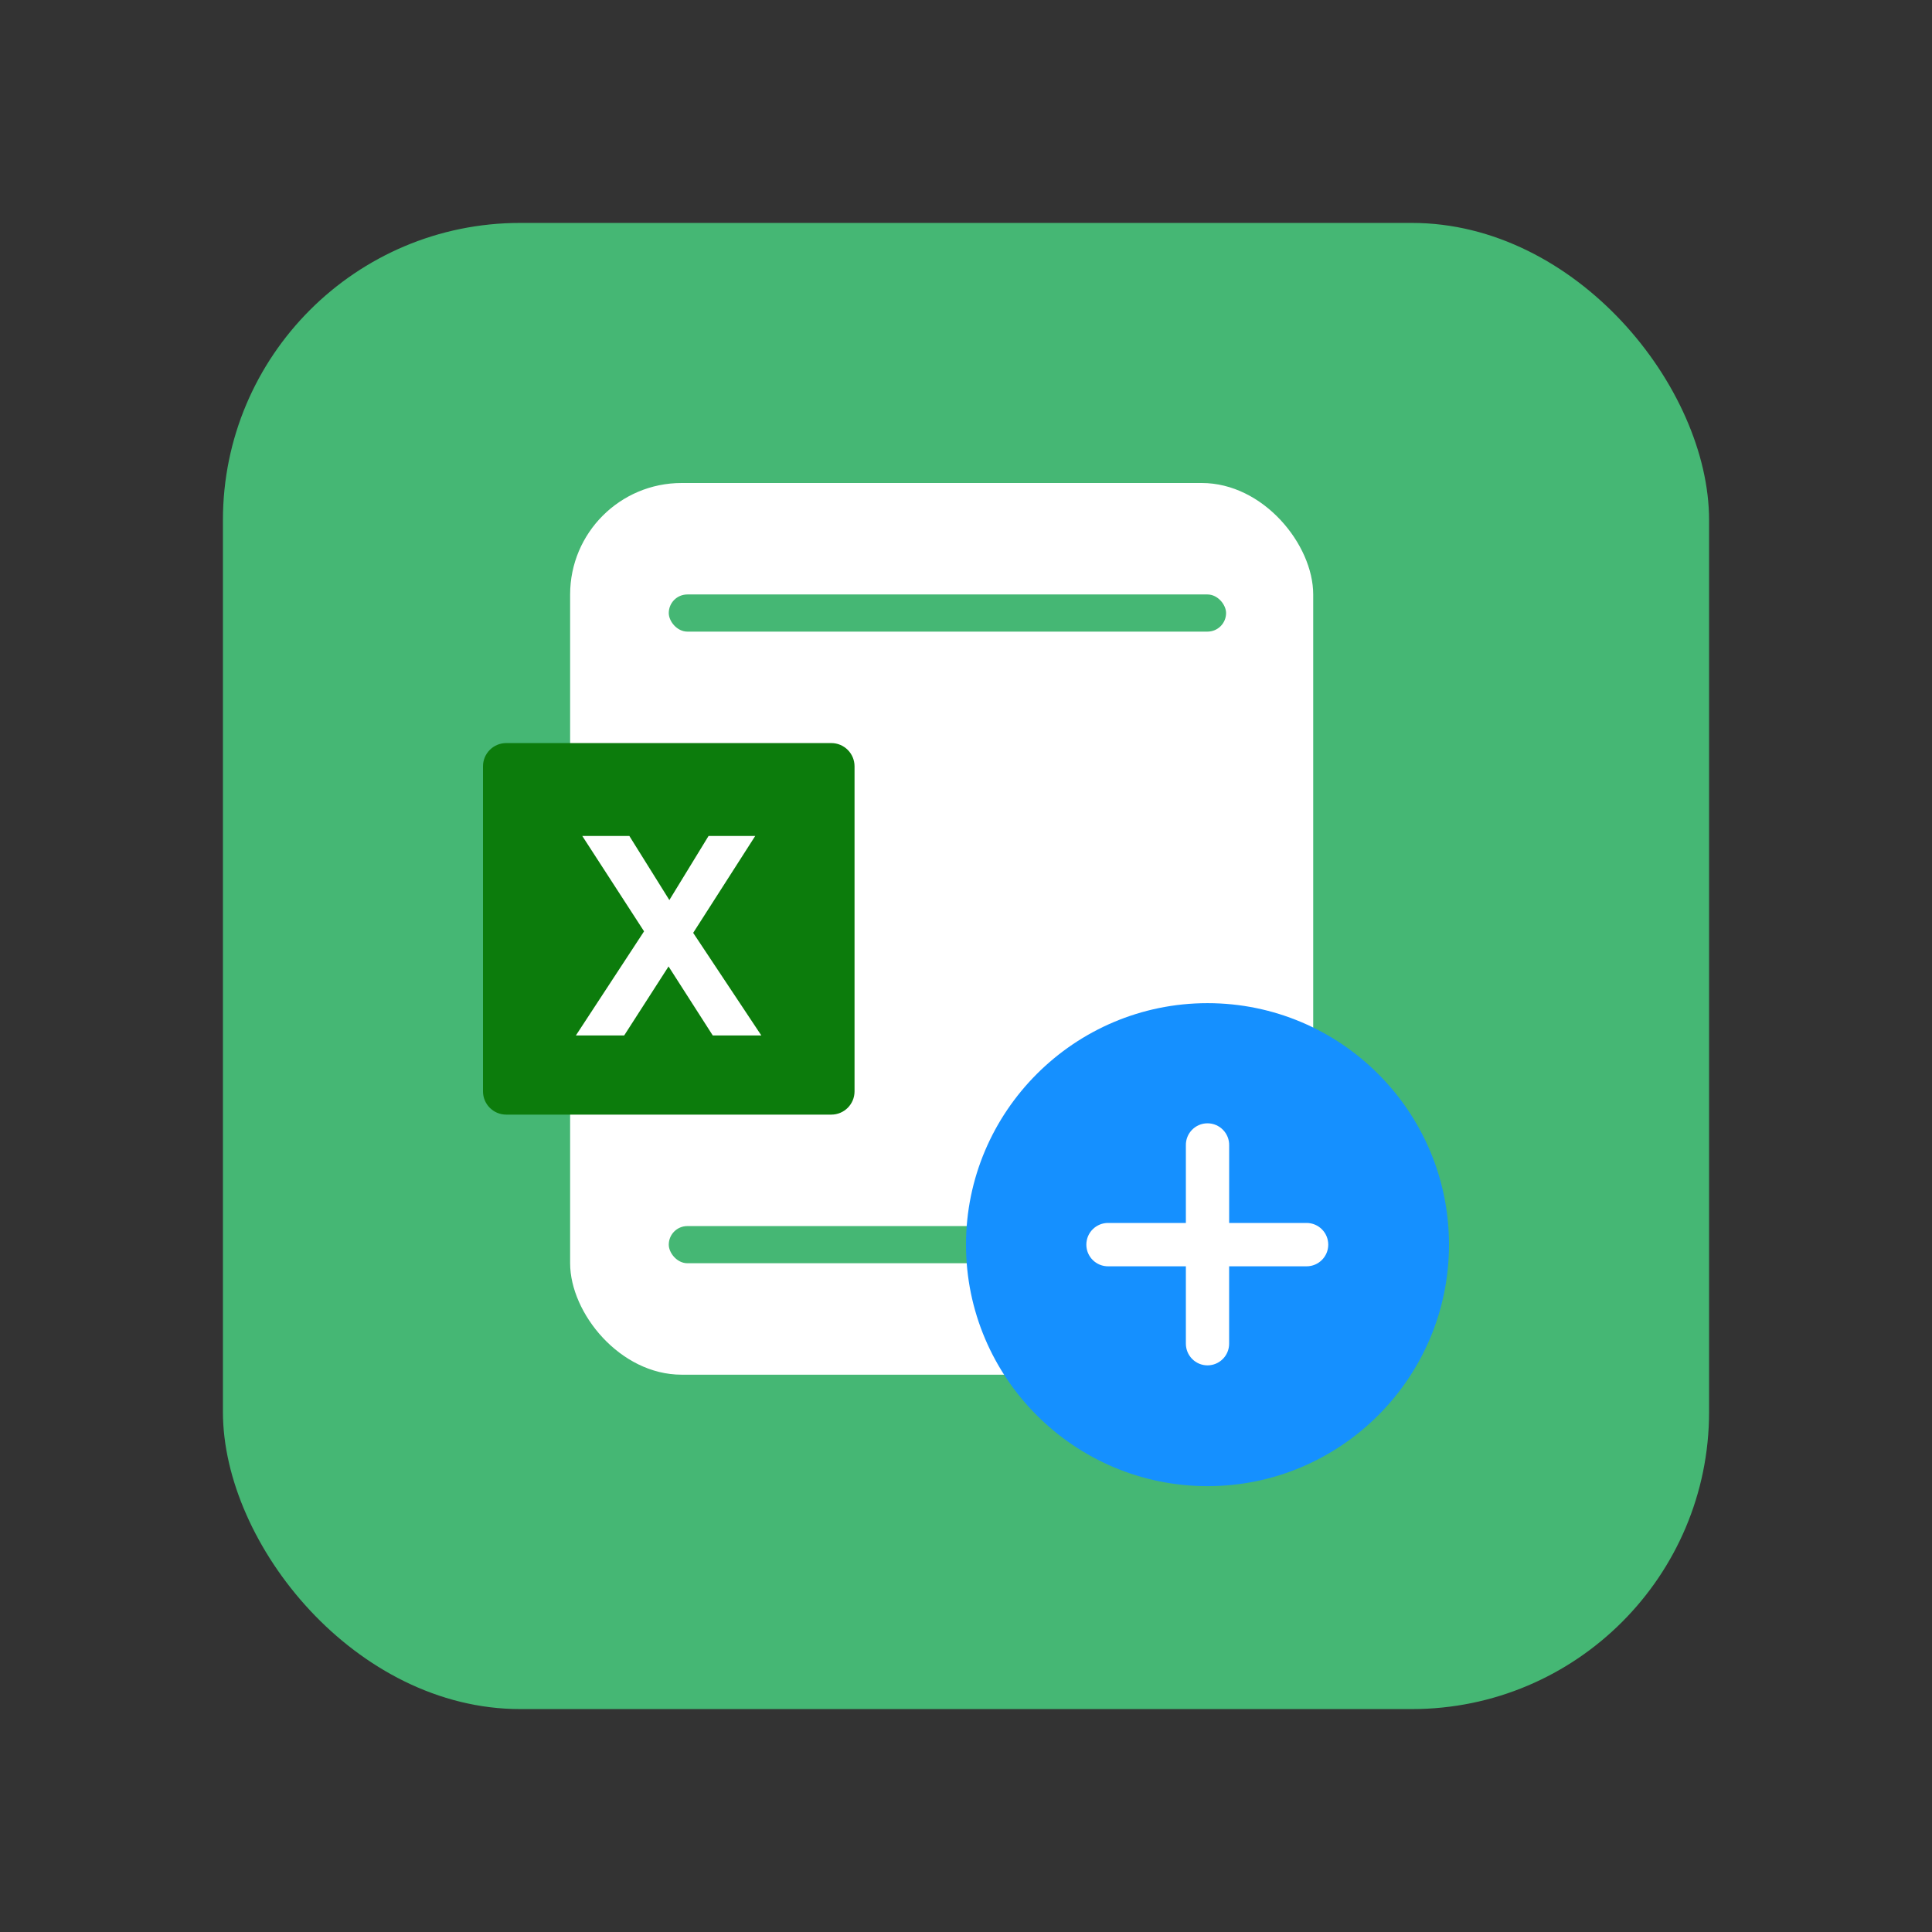 <svg xmlns="http://www.w3.org/2000/svg" xmlns:xlink="http://www.w3.org/1999/xlink" fill="none" version="1.1" width="52" height="52" viewBox="0 0 52 52"><rect x="0" y="0" width="52" height="52" fill="#333333" stroke="none"/><defs><clipPath id="master_svg0_1_40077"><rect x="26" y="27" width="13" height="13" rx="0"/></clipPath><clipPath id="master_svg1_1_40079"><rect x="26" y="27" width="13" height="13" rx="0"/></clipPath></defs><g><g style="opacity:0;"><rect x="0" y="0" width="52" height="52" rx="5" fill="#FFC243" fill-opacity="1"/></g><g><g><rect x="6" y="6" width="40" height="40" rx="8" fill="#45B774" fill-opacity="1"/></g><g><g><g><rect x="15.345" y="13" width="20" height="24" rx="3" fill="#FFFFFF" fill-opacity="1"/></g><g><rect x="18" y="16" width="15" height="1" rx="0.5" fill="#45B774" fill-opacity="1"/></g><g><rect x="18" y="33" width="15" height="1" rx="0.5" fill="#45B774" fill-opacity="1"/></g><g><g><path d="M13,20.625C13,20.28,13.28,20,13.625,20L22.375,20C22.72,20,23,20.28,23,20.625L23,29.375C23,29.72,22.72,30,22.375,30L13.625,30C13.28,30,13,29.72,13,29.375L13,20.625Z" fill="#0C7C0C" fill-opacity="1" style="mix-blend-mode:passthrough"/></g><g><path d="M15.5,27.869L17.335,25.067L15.672,22.5L16.939,22.5L18.016,24.225L19.071,22.5L20.327,22.5L18.657,25.108L20.491,27.869L19.184,27.869L17.994,26.012L16.8,27.869L15.5,27.869Z" fill="#FFFFFF" fill-opacity="1" style="mix-blend-mode:passthrough"/></g></g><g clip-path="url(#master_svg0_1_40077)"><g><path d="M38.913,33.499Q38.913,33.657,38.905,33.814Q38.897,33.971,38.882,34.128Q38.866,34.285,38.843,34.44Q38.82,34.596,38.79,34.751Q38.759,34.905,38.721,35.058Q38.682,35.21,38.637,35.361Q38.591,35.512,38.538,35.66Q38.485,35.808,38.425,35.954Q38.364,36.099,38.297,36.242Q38.23,36.384,38.155,36.523Q38.081,36.662,38,36.797Q37.919,36.932,37.832,37.063Q37.744,37.194,37.65,37.32Q37.557,37.447,37.457,37.568Q37.357,37.69,37.251,37.807Q37.145,37.924,37.034,38.035Q36.923,38.146,36.806,38.252Q36.689,38.358,36.568,38.458Q36.446,38.558,36.319,38.651Q36.193,38.745,36.062,38.833Q35.931,38.92,35.796,39.001Q35.661,39.082,35.522,39.156Q35.383,39.231,35.241,39.298Q35.098,39.365,34.953,39.425Q34.807,39.486,34.659,39.539Q34.511,39.592,34.36,39.638Q34.21,39.683,34.057,39.721Q33.904,39.76,33.75,39.79Q33.595,39.821,33.439,39.844Q33.284,39.867,33.127,39.883Q32.97,39.898,32.813,39.906Q32.656,39.914,32.498,39.914Q32.341,39.914,32.183,39.906Q32.026,39.898,31.869,39.883Q31.713,39.867,31.557,39.844Q31.401,39.821,31.247,39.79Q31.092,39.76,30.94,39.721Q30.787,39.683,30.636,39.638Q30.485,39.592,30.337,39.539Q30.189,39.486,30.043,39.425Q29.898,39.365,29.756,39.298Q29.613,39.231,29.474,39.156Q29.335,39.082,29.2,39.001Q29.065,38.92,28.934,38.833Q28.803,38.745,28.677,38.651Q28.55,38.558,28.429,38.458Q28.307,38.358,28.19,38.252Q28.074,38.146,27.962,38.035Q27.851,37.924,27.745,37.807Q27.639,37.69,27.54,37.568Q27.44,37.447,27.346,37.32Q27.252,37.194,27.165,37.063Q27.077,36.932,26.996,36.797Q26.915,36.662,26.841,36.523Q26.767,36.384,26.699,36.242Q26.632,36.099,26.572,35.954Q26.512,35.808,26.458,35.66Q26.405,35.512,26.36,35.361Q26.314,35.21,26.276,35.058Q26.237,34.905,26.207,34.751Q26.176,34.596,26.153,34.44Q26.13,34.285,26.114,34.128Q26.099,33.971,26.091,33.814Q26.084,33.657,26.084,33.499Q26.084,33.342,26.091,33.184Q26.099,33.027,26.114,32.87Q26.13,32.714,26.153,32.558Q26.176,32.402,26.207,32.248Q26.237,32.093,26.276,31.94Q26.314,31.788,26.36,31.637Q26.405,31.486,26.458,31.338Q26.512,31.19,26.572,31.044Q26.632,30.899,26.699,30.756Q26.767,30.614,26.841,30.475Q26.915,30.336,26.996,30.201Q27.077,30.066,27.165,29.935Q27.252,29.804,27.346,29.678Q27.44,29.551,27.54,29.43Q27.639,29.308,27.745,29.191Q27.851,29.075,27.962,28.963Q28.074,28.852,28.19,28.746Q28.307,28.64,28.429,28.541Q28.55,28.441,28.677,28.347Q28.803,28.253,28.934,28.166Q29.065,28.078,29.2,27.997Q29.335,27.916,29.474,27.842Q29.613,27.768,29.756,27.7Q29.898,27.633,30.043,27.573Q30.189,27.512,30.337,27.459Q30.485,27.406,30.636,27.361Q30.787,27.315,30.94,27.277Q31.092,27.238,31.247,27.208Q31.401,27.177,31.557,27.154Q31.713,27.131,31.869,27.115Q32.026,27.1,32.183,27.092Q32.341,27.084,32.498,27.084Q32.656,27.084,32.813,27.092Q32.97,27.1,33.127,27.115Q33.284,27.131,33.439,27.154Q33.595,27.177,33.75,27.208Q33.904,27.238,34.057,27.277Q34.21,27.315,34.36,27.361Q34.511,27.406,34.659,27.459Q34.807,27.512,34.953,27.573Q35.098,27.633,35.241,27.7Q35.383,27.768,35.522,27.842Q35.661,27.916,35.796,27.997Q35.931,28.078,36.062,28.166Q36.193,28.253,36.319,28.347Q36.446,28.441,36.568,28.541Q36.689,28.64,36.806,28.746Q36.923,28.852,37.034,28.963Q37.145,29.075,37.251,29.191Q37.357,29.308,37.457,29.43Q37.557,29.551,37.65,29.678Q37.744,29.804,37.832,29.935Q37.919,30.066,38,30.201Q38.081,30.336,38.155,30.475Q38.23,30.614,38.297,30.756Q38.364,30.899,38.425,31.044Q38.485,31.19,38.538,31.338Q38.591,31.486,38.637,31.637Q38.682,31.788,38.721,31.94Q38.759,32.093,38.79,32.248Q38.82,32.402,38.843,32.558Q38.866,32.714,38.882,32.87Q38.897,33.027,38.905,33.184Q38.913,33.342,38.913,33.499Z" fill="#FF4343" fill-opacity="1" style="mix-blend-mode:passthrough"/></g><g><path d="M35.251,34.071L29.744,34.071C29.429,34.071,29.173,33.815,29.173,33.5C29.173,33.184,29.429,32.929,29.744,32.929L35.252,32.929C35.567,32.929,35.823,33.184,35.823,33.5C35.823,33.815,35.567,34.071,35.251,34.071Z" fill="#FFFDFD" fill-opacity="1" style="mix-blend-mode:passthrough"/></g><g clip-path="url(#master_svg1_1_40079)"><g><path d="M38.913,33.499Q38.913,33.657,38.905,33.814Q38.897,33.971,38.882,34.128Q38.866,34.285,38.843,34.44Q38.82,34.596,38.79,34.751Q38.759,34.905,38.721,35.058Q38.682,35.21,38.637,35.361Q38.591,35.512,38.538,35.66Q38.485,35.808,38.425,35.954Q38.364,36.099,38.297,36.242Q38.23,36.384,38.155,36.523Q38.081,36.662,38,36.797Q37.919,36.932,37.832,37.063Q37.744,37.194,37.65,37.32Q37.557,37.447,37.457,37.568Q37.357,37.69,37.251,37.807Q37.145,37.924,37.034,38.035Q36.923,38.146,36.806,38.252Q36.689,38.358,36.568,38.458Q36.446,38.558,36.319,38.651Q36.193,38.745,36.062,38.833Q35.931,38.92,35.796,39.001Q35.661,39.082,35.522,39.156Q35.383,39.231,35.241,39.298Q35.098,39.365,34.953,39.425Q34.807,39.486,34.659,39.539Q34.511,39.592,34.36,39.638Q34.21,39.683,34.057,39.721Q33.904,39.76,33.75,39.79Q33.595,39.821,33.439,39.844Q33.284,39.867,33.127,39.883Q32.97,39.898,32.813,39.906Q32.656,39.914,32.498,39.914Q32.341,39.914,32.183,39.906Q32.026,39.898,31.869,39.883Q31.713,39.867,31.557,39.844Q31.401,39.821,31.247,39.79Q31.092,39.76,30.94,39.721Q30.787,39.683,30.636,39.638Q30.485,39.592,30.337,39.539Q30.189,39.486,30.043,39.425Q29.898,39.365,29.756,39.298Q29.613,39.231,29.474,39.156Q29.335,39.082,29.2,39.001Q29.065,38.92,28.934,38.833Q28.803,38.745,28.677,38.651Q28.55,38.558,28.429,38.458Q28.307,38.358,28.19,38.252Q28.074,38.146,27.962,38.035Q27.851,37.924,27.745,37.807Q27.639,37.69,27.54,37.568Q27.44,37.447,27.346,37.32Q27.252,37.194,27.165,37.063Q27.077,36.932,26.996,36.797Q26.915,36.662,26.841,36.523Q26.767,36.384,26.699,36.242Q26.632,36.099,26.572,35.954Q26.512,35.808,26.458,35.66Q26.405,35.512,26.36,35.361Q26.314,35.21,26.276,35.058Q26.237,34.905,26.207,34.751Q26.176,34.596,26.153,34.44Q26.13,34.285,26.114,34.128Q26.099,33.971,26.091,33.814Q26.084,33.657,26.084,33.499Q26.084,33.342,26.091,33.184Q26.099,33.027,26.114,32.87Q26.13,32.714,26.153,32.558Q26.176,32.402,26.207,32.248Q26.237,32.093,26.276,31.94Q26.314,31.788,26.36,31.637Q26.405,31.486,26.458,31.338Q26.512,31.19,26.572,31.044Q26.632,30.899,26.699,30.756Q26.767,30.614,26.841,30.475Q26.915,30.336,26.996,30.201Q27.077,30.066,27.165,29.935Q27.252,29.804,27.346,29.678Q27.44,29.551,27.54,29.43Q27.639,29.308,27.745,29.191Q27.851,29.075,27.962,28.963Q28.074,28.852,28.19,28.746Q28.307,28.64,28.429,28.541Q28.55,28.441,28.677,28.347Q28.803,28.253,28.934,28.166Q29.065,28.078,29.2,27.997Q29.335,27.916,29.474,27.842Q29.613,27.768,29.756,27.7Q29.898,27.633,30.043,27.573Q30.189,27.512,30.337,27.459Q30.485,27.406,30.636,27.361Q30.787,27.315,30.94,27.277Q31.092,27.238,31.247,27.208Q31.401,27.177,31.557,27.154Q31.713,27.131,31.869,27.115Q32.026,27.1,32.183,27.092Q32.341,27.084,32.498,27.084Q32.656,27.084,32.813,27.092Q32.97,27.1,33.127,27.115Q33.284,27.131,33.439,27.154Q33.595,27.177,33.75,27.208Q33.904,27.238,34.057,27.277Q34.21,27.315,34.36,27.361Q34.511,27.406,34.659,27.459Q34.807,27.512,34.953,27.573Q35.098,27.633,35.241,27.7Q35.383,27.768,35.522,27.842Q35.661,27.916,35.796,27.997Q35.931,28.078,36.062,28.166Q36.193,28.253,36.319,28.347Q36.446,28.441,36.568,28.541Q36.689,28.64,36.806,28.746Q36.923,28.852,37.034,28.963Q37.145,29.075,37.251,29.191Q37.357,29.308,37.457,29.43Q37.557,29.551,37.65,29.678Q37.744,29.804,37.832,29.935Q37.919,30.066,38,30.201Q38.081,30.336,38.155,30.475Q38.23,30.614,38.297,30.756Q38.364,30.899,38.425,31.044Q38.485,31.19,38.538,31.338Q38.591,31.486,38.637,31.637Q38.682,31.788,38.721,31.94Q38.759,32.093,38.79,32.248Q38.82,32.402,38.843,32.558Q38.866,32.714,38.882,32.87Q38.897,33.027,38.905,33.184Q38.913,33.342,38.913,33.499Z" fill="#FF4343" fill-opacity="1" style="mix-blend-mode:passthrough"/></g><g><path d="M35.251,34.071L29.744,34.071C29.429,34.071,29.173,33.815,29.173,33.5C29.173,33.184,29.429,32.929,29.744,32.929L35.252,32.929C35.567,32.929,35.823,33.184,35.823,33.5C35.823,33.815,35.567,34.071,35.251,34.071Z" fill="#FFFDFD" fill-opacity="1" style="mix-blend-mode:passthrough"/></g><g><g><path d="M32.5,27C28.916,27,26,29.916,26,33.5C26,37.084,28.916,40,32.5,40C36.085,40,39,37.084,39,33.5C39,29.915,36.084,27,32.5,27Z" fill="#1590FF" fill-opacity="1" style="mix-blend-mode:passthrough"/></g><g><path d="M35.166,34.083L33.082,34.083L33.082,36.165C33.083,36.487,32.822,36.748,32.5,36.749C32.178,36.748,31.918,36.487,31.918,36.165L31.918,34.083L29.834,34.083C29.507,34.089,29.239,33.826,29.239,33.5C29.239,33.173,29.507,32.91,29.834,32.916L31.918,32.916L31.918,30.833C31.909,30.505,32.172,30.234,32.5,30.234C32.828,30.234,33.092,30.505,33.083,30.833L33.083,32.916L35.166,32.916C35.489,32.916,35.75,33.177,35.75,33.5C35.75,33.822,35.489,34.083,35.166,34.083L35.166,34.083Z" fill="#FFFFFF" fill-opacity="1" style="mix-blend-mode:passthrough"/></g></g></g></g></g></g></g></g></svg>